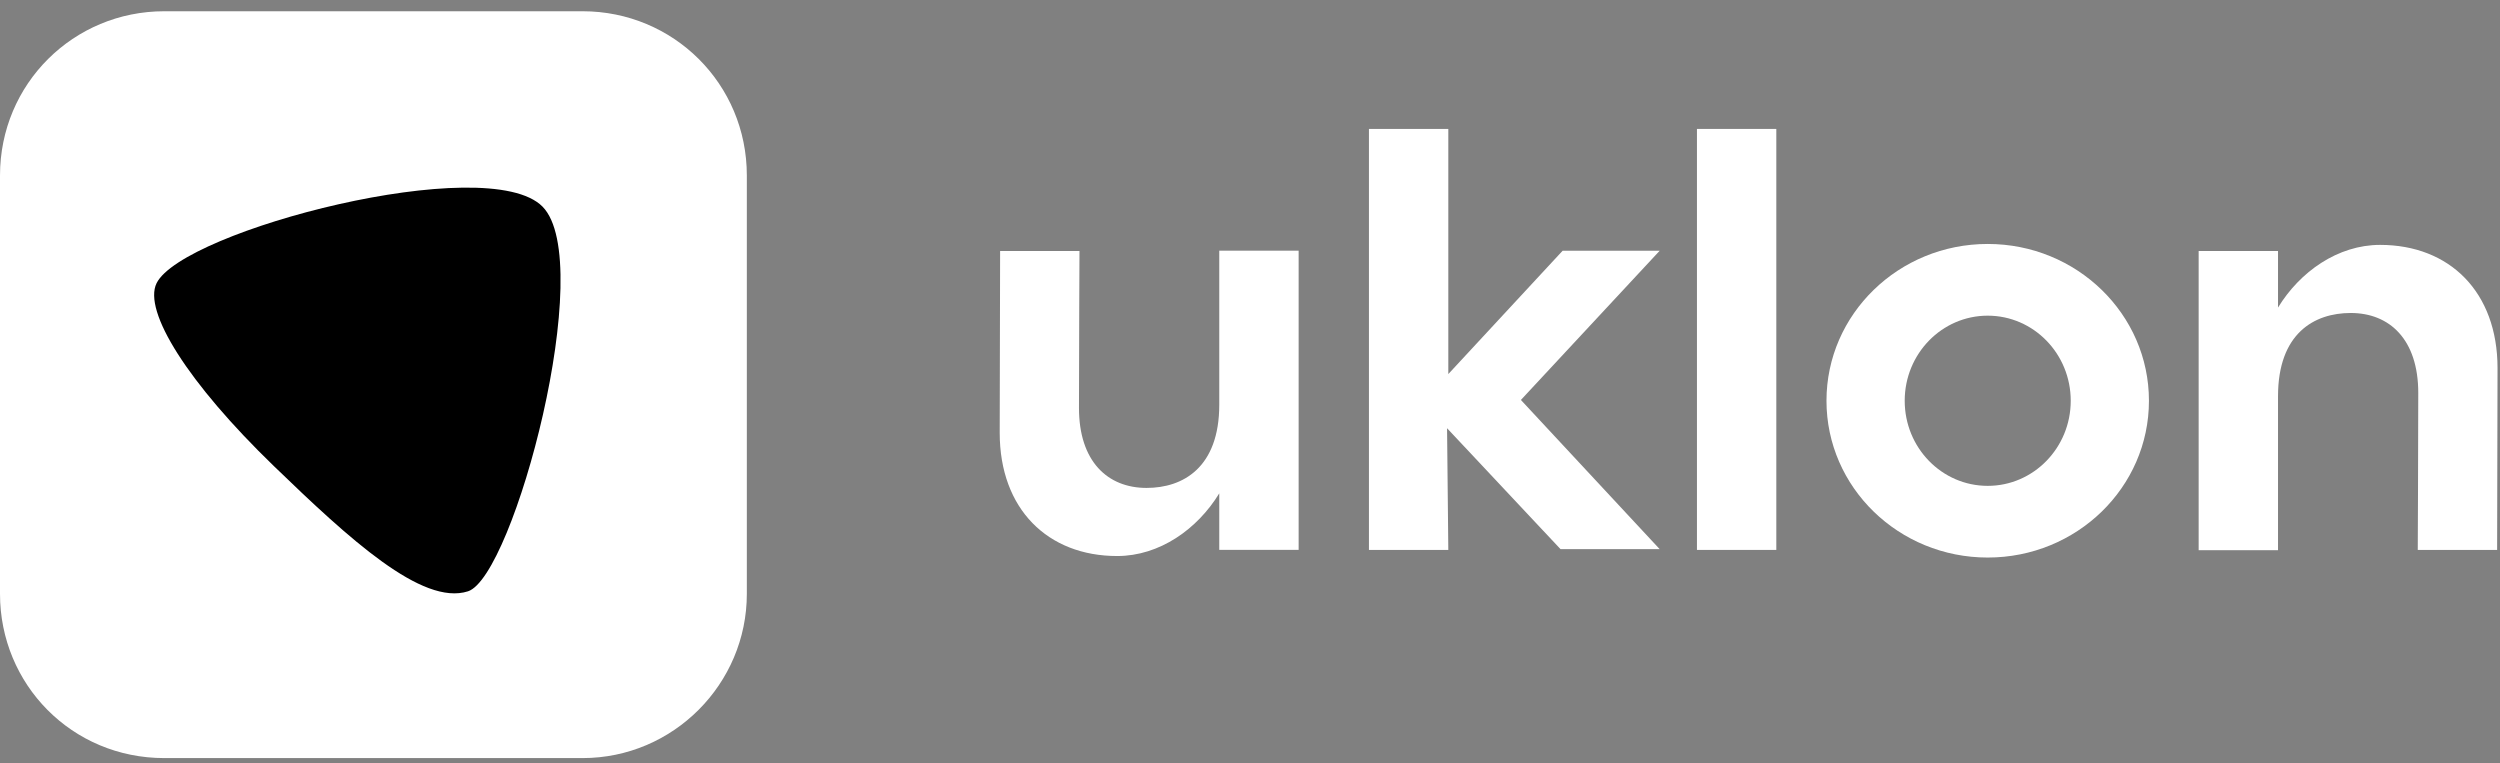<svg width="154" height="47" viewBox="0 0 154 47" fill="none" xmlns="http://www.w3.org/2000/svg">
<rect x="0" y="0" width="154" height="47" fill="#808080" stroke="none"/>
<g id="Group 1437254415">
<g id="Group">
<path id="Vector" d="M146.616 15.085C144.008 15.085 141.674 16.738 140.326 18.946V15.463H135.437V33.893H140.326V24.409C140.326 20.537 142.556 19.28 144.804 19.28C147.205 19.28 148.965 20.917 148.965 24.203C148.965 27.489 148.934 33.874 148.934 33.874H153.823L153.848 22.674C153.848 17.978 150.887 15.085 146.612 15.085H146.616Z" fill="white"/>
<path id="Vector_2" d="M109.421 7.942H104.532V33.875H109.421V7.942Z" fill="white"/>
<path id="Vector_3" d="M96.258 15.445L89.216 23.043V7.942H84.327V33.875H89.216L89.139 26.378L96.129 33.828H102.237L93.687 24.637L102.237 15.445H96.258Z" fill="white"/>
<path id="Vector_4" d="M122.443 15.028C116.958 15.028 112.511 19.352 112.511 24.687C112.511 30.021 116.958 34.345 122.443 34.345C127.928 34.345 132.375 30.021 132.375 24.687C132.375 19.352 127.928 15.028 122.443 15.028ZM122.443 29.929C119.618 29.929 117.33 27.583 117.33 24.687C117.33 21.791 119.621 19.445 122.443 19.445C125.266 19.445 127.557 21.791 127.557 24.687C127.557 27.583 125.266 29.929 122.443 29.929Z" fill="white"/>
<path id="Vector_5" d="M75.107 24.927C75.107 28.799 72.878 30.056 70.627 30.056C68.225 30.056 66.465 28.419 66.465 25.133C66.465 21.847 66.496 15.462 66.496 15.462H61.607L61.582 26.662C61.582 31.358 64.543 34.251 68.818 34.251C71.425 34.251 73.759 32.598 75.107 30.39V33.873H79.996V15.443H75.107V24.927Z" fill="white"/>
</g>
<path id="Vector_6" d="M35.886 46.698H10.119C4.435 46.698 0 42.168 0 36.579V10.813C0 5.159 4.53 0.693 10.119 0.693H35.886C41.475 0.693 46.005 5.159 46.005 10.813V36.579C46.005 42.128 41.475 46.698 35.886 46.698Z" fill="white"/>
<path id="Vector_7" d="M16.88 28.72C11.564 23.582 8.8 19.16 9.645 17.446C11.248 14.197 30.04 9.292 33.421 12.729C36.799 16.165 31.649 35.519 28.827 36.425C26.005 37.331 21.515 33.197 16.88 28.72Z" fill="black"/>
</g>
</svg>
